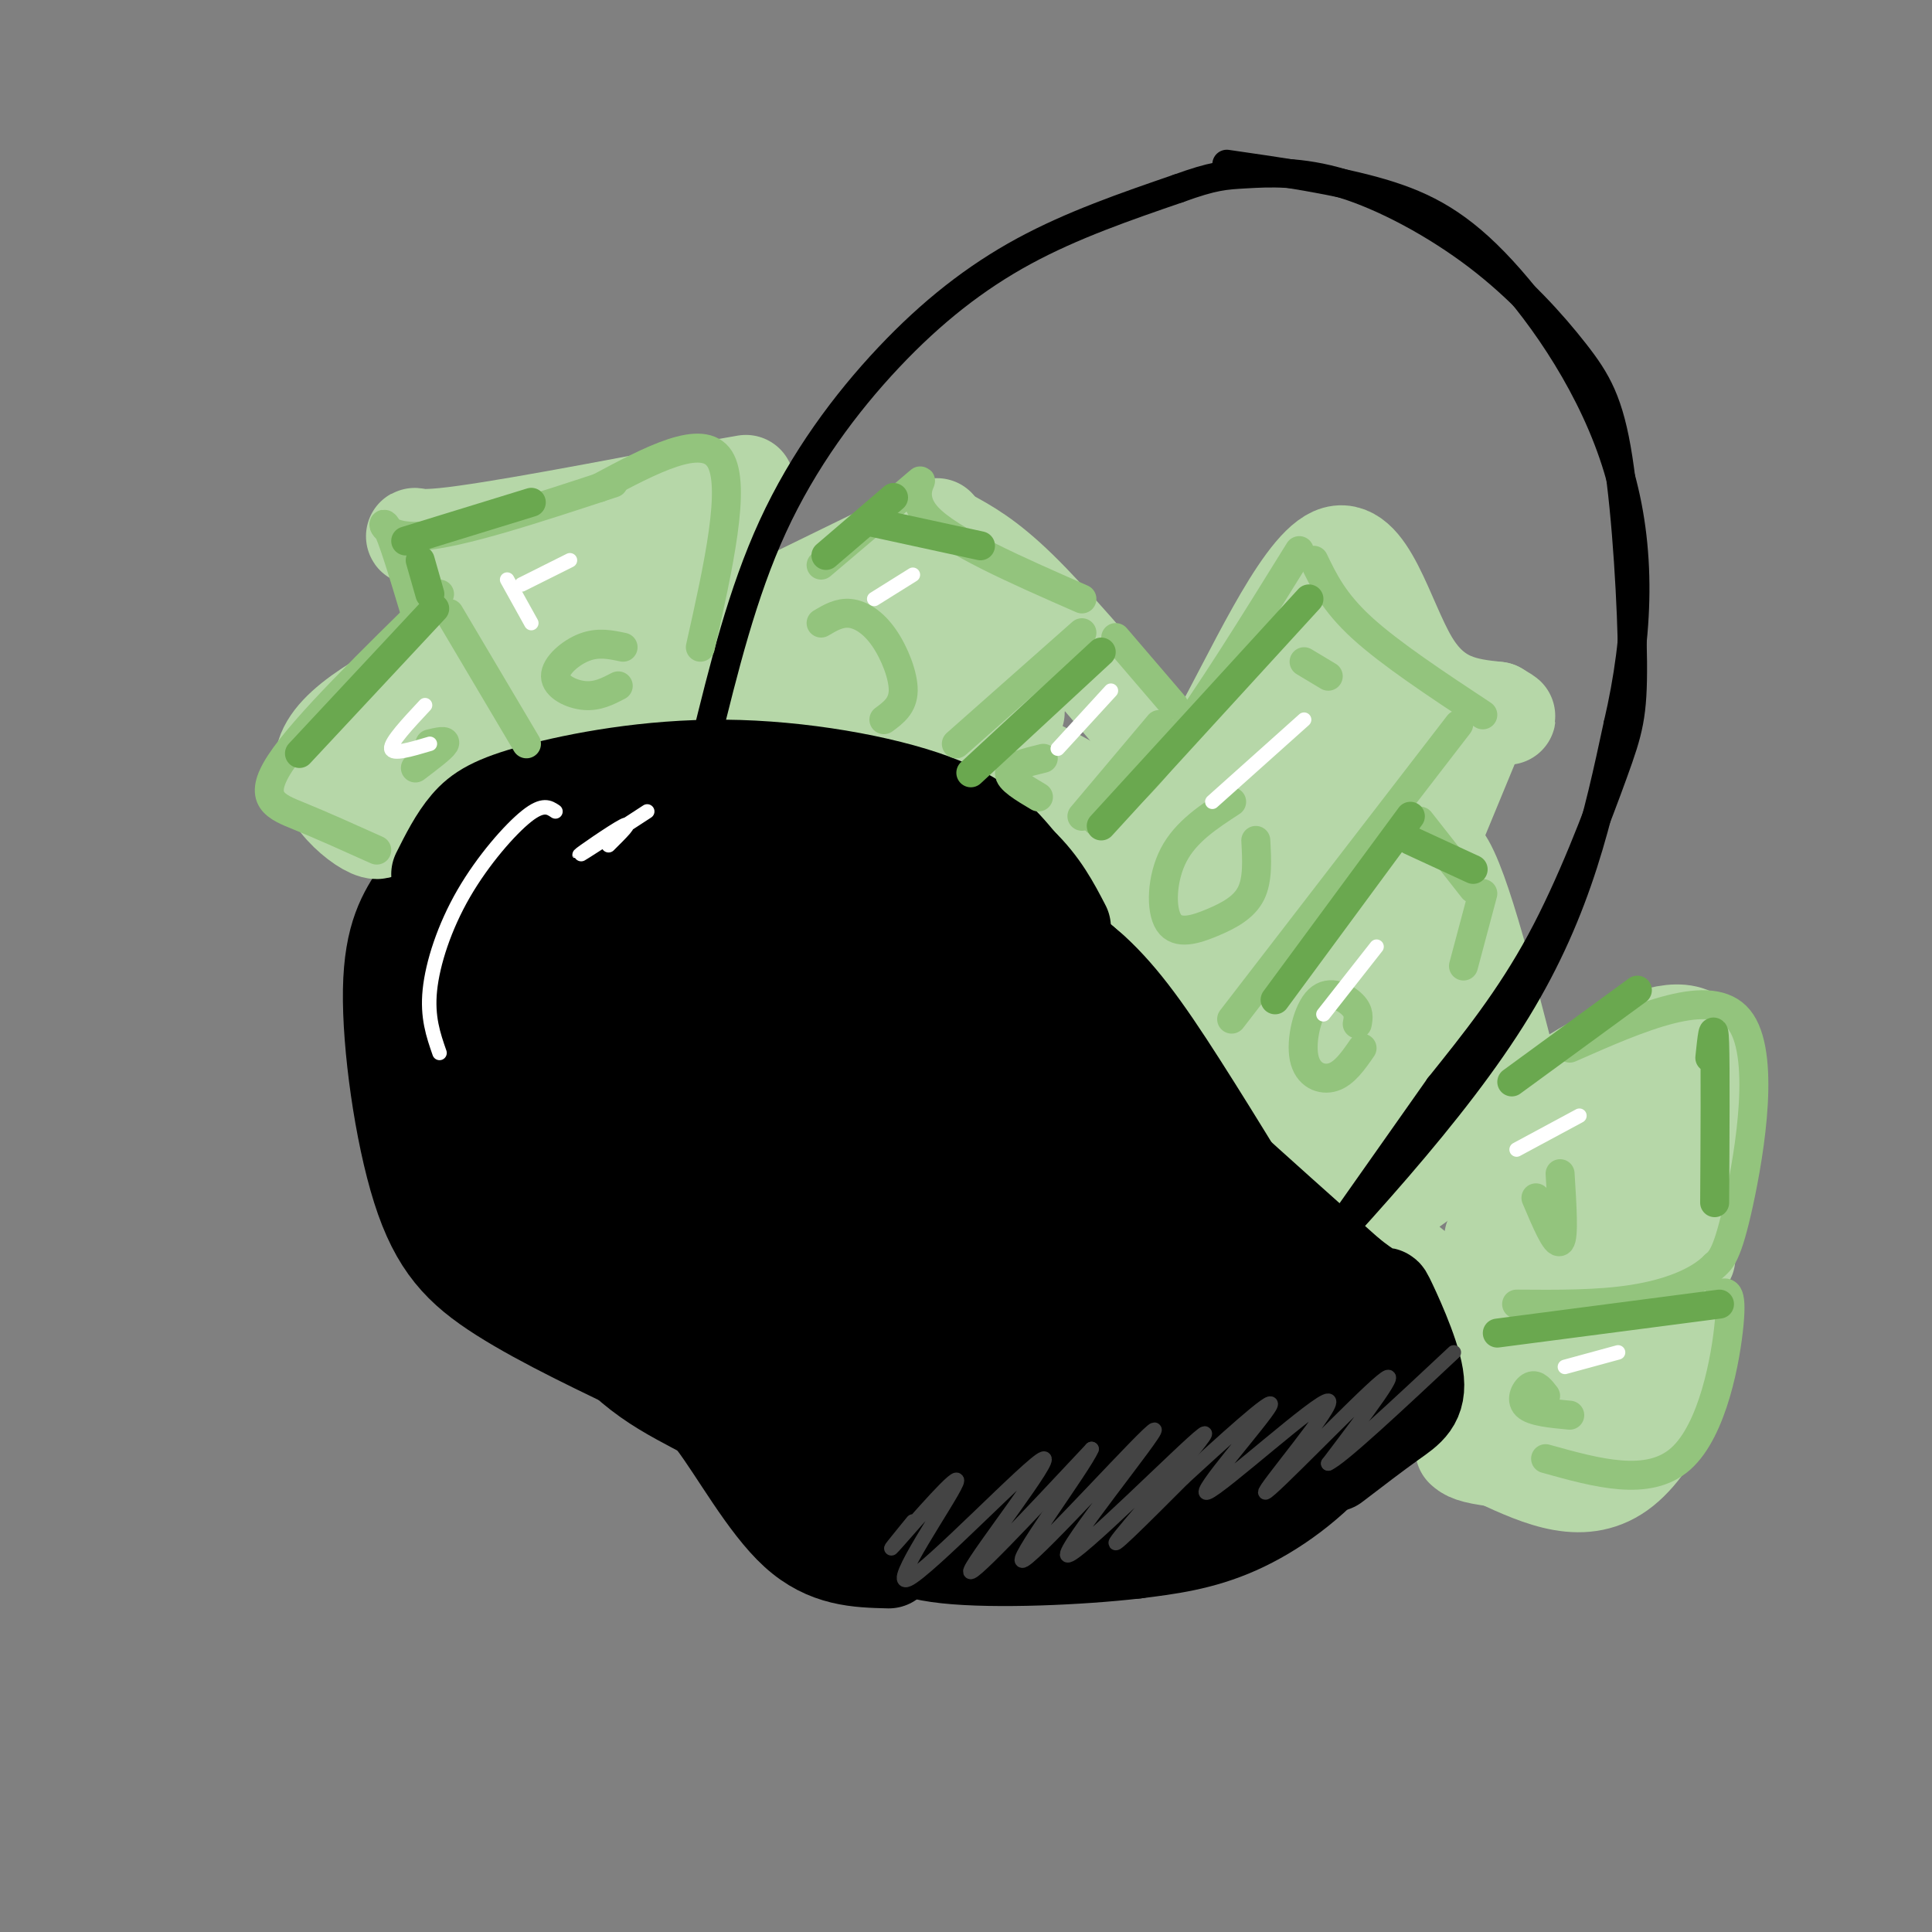 <svg viewBox='0 0 400 400' version='1.1' xmlns='http://www.w3.org/2000/svg' xmlns:xlink='http://www.w3.org/1999/xlink'><rect x="0" y="0" width="400" height="400" fill="#808080" stroke="none"/><g fill='none' stroke='rgb(0,0,0)' stroke-width='20' stroke-linecap='round' stroke-linejoin='round'><path d='M131,145c-2.195,-1.423 -4.390,-2.847 -10,-2c-5.610,0.847 -14.634,3.964 -20,8c-5.366,4.036 -7.075,8.991 -8,14c-0.925,5.009 -1.067,10.071 -2,16c-0.933,5.929 -2.657,12.726 2,29c4.657,16.274 15.695,42.027 25,57c9.305,14.973 16.875,19.168 26,24c9.125,4.832 19.803,10.301 33,14c13.197,3.699 28.913,5.628 42,4c13.087,-1.628 23.543,-6.814 34,-12'/><path d='M253,297c7.820,-3.607 10.368,-6.626 12,-10c1.632,-3.374 2.346,-7.103 3,-10c0.654,-2.897 1.247,-4.961 0,-10c-1.247,-5.039 -4.334,-13.052 -10,-24c-5.666,-10.948 -13.910,-24.832 -21,-34c-7.090,-9.168 -13.026,-13.619 -20,-18c-6.974,-4.381 -14.987,-8.690 -23,-13'/><path d='M119,146c19.726,4.780 39.452,9.560 58,17c18.548,7.440 35.917,17.542 47,27c11.083,9.458 15.881,18.274 20,28c4.119,9.726 7.560,20.363 11,31'/><path d='M170,166c-6.231,-3.268 -12.462,-6.536 -14,-4c-1.538,2.536 1.618,10.876 15,25c13.382,14.124 36.989,34.030 29,25c-7.989,-9.030 -47.574,-46.998 -46,-46c1.574,0.998 44.308,40.961 50,46c5.692,5.039 -25.660,-24.846 -31,-32c-5.340,-7.154 15.330,8.423 36,24'/><path d='M209,204c10.583,8.229 19.042,16.802 11,10c-8.042,-6.802 -32.585,-28.979 -32,-26c0.585,2.979 26.298,31.113 31,36c4.702,4.887 -11.606,-13.474 -31,-30c-19.394,-16.526 -41.875,-31.219 -39,-26c2.875,5.219 31.107,30.348 32,34c0.893,3.652 -25.554,-14.174 -52,-32'/><path d='M129,170c0.819,3.407 28.866,27.923 27,26c-1.866,-1.923 -33.647,-30.286 -37,-32c-3.353,-1.714 21.720,23.221 24,22c2.280,-1.221 -18.232,-28.598 -18,-32c0.232,-3.402 21.209,17.171 29,25c7.791,7.829 2.395,2.915 -3,-2'/><path d='M151,177c-6.662,-2.505 -21.816,-7.769 -31,-14c-9.184,-6.231 -12.396,-13.429 -6,2c6.396,15.429 22.402,53.487 20,51c-2.402,-2.487 -23.210,-45.517 -26,-46c-2.790,-0.483 12.438,41.582 17,53c4.562,11.418 -1.541,-7.811 -7,-20c-5.459,-12.189 -10.274,-17.340 -12,-18c-1.726,-0.660 -0.363,3.170 1,7'/><path d='M107,192c7.225,16.036 24.787,52.625 27,58c2.213,5.375 -10.922,-20.464 -17,-32c-6.078,-11.536 -5.098,-8.767 -7,-9c-1.902,-0.233 -6.688,-3.466 -9,-4c-2.312,-0.534 -2.152,1.632 3,12c5.152,10.368 15.295,28.938 25,42c9.705,13.062 18.973,20.614 16,16c-2.973,-4.614 -18.185,-21.396 -25,-28c-6.815,-6.604 -5.233,-3.030 3,6c8.233,9.030 23.116,23.515 38,38'/><path d='M161,291c6.569,5.388 3.992,-0.141 -8,-14c-11.992,-13.859 -33.401,-36.047 -29,-32c4.401,4.047 34.610,34.328 49,48c14.390,13.672 12.960,10.734 -3,-9c-15.960,-19.734 -46.451,-56.263 -51,-61c-4.549,-4.737 16.842,22.318 36,42c19.158,19.682 36.081,31.991 37,32c0.919,0.009 -14.166,-12.283 -27,-26c-12.834,-13.717 -23.417,-28.858 -34,-44'/><path d='M131,227c-8.891,-11.782 -14.119,-19.238 -4,-8c10.119,11.238 35.585,41.171 57,66c21.415,24.829 38.780,44.553 22,20c-16.780,-24.553 -67.706,-93.383 -74,-103c-6.294,-9.617 32.045,39.979 55,66c22.955,26.021 30.526,28.467 26,23c-4.526,-5.467 -21.150,-18.848 -36,-36c-14.850,-17.152 -27.925,-38.076 -41,-59'/><path d='M136,196c-1.759,-2.201 14.345,21.796 36,48c21.655,26.204 48.863,54.616 50,54c1.137,-0.616 -23.796,-30.261 -40,-53c-16.204,-22.739 -23.679,-38.571 -22,-38c1.679,0.571 12.512,17.545 30,38c17.488,20.455 41.631,44.392 38,38c-3.631,-6.392 -35.038,-43.112 -46,-56c-10.962,-12.888 -1.481,-1.944 8,9'/><path d='M190,236c11.017,11.651 34.558,36.278 45,46c10.442,9.722 7.785,4.539 -1,-6c-8.785,-10.539 -23.697,-26.435 -36,-42c-12.303,-15.565 -21.998,-30.800 -10,-18c11.998,12.800 45.687,53.634 61,71c15.313,17.366 12.249,11.263 -2,-9c-14.249,-20.263 -39.682,-54.686 -38,-54c1.682,0.686 30.481,36.482 41,49c10.519,12.518 2.760,1.759 -5,-9'/><path d='M245,264c-7.818,-12.100 -24.863,-37.850 -22,-36c2.863,1.850 25.633,31.300 27,33c1.367,1.700 -18.671,-24.350 -20,-25c-1.329,-0.650 16.049,24.100 18,25c1.951,0.900 -11.524,-22.050 -25,-45'/><path d='M132,151c-0.231,-2.234 -0.462,-4.468 0,-6c0.462,-1.532 1.618,-2.364 10,2c8.382,4.364 23.989,13.922 39,20c15.011,6.078 29.426,8.675 39,13c9.574,4.325 14.307,10.379 19,18c4.693,7.621 9.347,16.811 14,26'/><path d='M253,224c4.696,10.022 9.435,22.078 17,30c7.565,7.922 17.956,11.711 22,16c4.044,4.289 1.743,9.078 -2,14c-3.743,4.922 -8.926,9.978 -12,12c-3.074,2.022 -4.037,1.011 -5,0'/><path d='M273,296c-3.500,0.333 -9.750,1.167 -16,2'/><path d='M275,279c-4.778,3.690 -9.556,7.379 -11,10c-1.444,2.621 0.444,4.172 6,1c5.556,-3.172 14.778,-11.067 17,-10c2.222,1.067 -2.556,11.095 -9,19c-6.444,7.905 -14.556,13.687 -22,17c-7.444,3.313 -14.222,4.156 -21,5'/><path d='M235,321c-11.267,1.311 -28.933,2.089 -39,1c-10.067,-1.089 -12.533,-4.044 -15,-7'/><path d='M252,291c-12.244,6.533 -24.489,13.067 -26,13c-1.511,-0.067 7.711,-6.733 9,-9c1.289,-2.267 -5.356,-0.133 -12,2'/><path d='M87,185c-2.905,4.369 -5.810,8.738 -6,20c-0.190,11.262 2.333,29.417 6,41c3.667,11.583 8.476,16.595 17,22c8.524,5.405 20.762,11.202 33,17'/><path d='M137,285c5.667,3.000 3.333,2.000 1,1'/><path d='M137,286c3.178,0.956 6.356,1.911 11,8c4.644,6.089 10.756,17.311 17,23c6.244,5.689 12.622,5.844 19,6'/></g>
<g fill='none' stroke='rgb(182,215,168)' stroke-width='20' stroke-linecap='round' stroke-linejoin='round'><path d='M95,136c-1.600,-9.711 -3.200,-19.422 -6,-23c-2.800,-3.578 -6.800,-1.022 3,-2c9.800,-0.978 33.400,-5.489 57,-10'/><path d='M149,101c9.500,-1.667 4.750,-0.833 0,0'/><path d='M148,108c0.000,0.000 4.000,30.000 4,30'/><path d='M107,130c1.135,1.554 2.270,3.109 3,5c0.730,1.891 1.053,4.119 9,2c7.947,-2.119 23.516,-8.584 25,-10c1.484,-1.416 -11.118,2.218 -23,3c-11.882,0.782 -23.045,-1.290 -18,-3c5.045,-1.710 26.299,-3.060 32,-4c5.701,-0.940 -4.149,-1.470 -14,-2'/><path d='M121,121c-3.644,-0.311 -5.756,-0.089 -6,0c-0.244,0.089 1.378,0.044 3,0'/><path d='M94,137c-12.762,6.429 -25.524,12.857 -27,20c-1.476,7.143 8.333,15.000 11,15c2.667,0.000 -1.810,-7.857 -2,-12c-0.190,-4.143 3.905,-4.571 8,-5'/><path d='M84,155c3.833,-3.500 9.417,-9.750 15,-16'/><path d='M82,171c4.067,-4.956 8.133,-9.911 11,-14c2.867,-4.089 4.533,-7.311 14,-9c9.467,-1.689 26.733,-1.844 44,-2'/><path d='M151,130c0.000,0.000 43.000,-21.000 43,-21'/><path d='M196,111c4.167,2.250 8.333,4.500 15,11c6.667,6.500 15.833,17.250 25,28'/><path d='M153,149c19.917,5.000 39.833,10.000 54,16c14.167,6.000 22.583,13.000 31,20'/><path d='M238,185c8.733,7.600 15.067,16.600 23,29c7.933,12.400 17.467,28.200 27,44'/><path d='M288,258c7.133,8.267 11.467,6.933 13,11c1.533,4.067 0.267,13.533 -1,23'/><path d='M309,273c16.156,-2.956 32.311,-5.911 37,1c4.689,6.911 -2.089,23.689 -10,30c-7.911,6.311 -16.956,2.156 -26,-2'/><path d='M310,302c-5.500,-0.667 -6.250,-1.333 -7,-2'/><path d='M306,289c-0.827,5.458 -1.655,10.917 1,9c2.655,-1.917 8.792,-11.208 13,-12c4.208,-0.792 6.488,6.917 9,9c2.512,2.083 5.256,-1.458 8,-5'/><path d='M292,246c23.750,-17.083 47.500,-34.167 57,-32c9.500,2.167 4.750,23.583 0,45'/><path d='M349,259c0.354,5.103 1.239,-4.641 -2,-5c-3.239,-0.359 -10.603,8.666 -12,9c-1.397,0.334 3.172,-8.024 7,-16c3.828,-7.976 6.915,-15.570 0,-13c-6.915,2.570 -23.833,15.306 -30,20c-6.167,4.694 -1.584,1.347 3,-2'/><path d='M315,252c5.783,-4.880 18.741,-16.081 21,-19c2.259,-2.919 -6.182,2.443 -13,10c-6.818,7.557 -12.013,17.310 -14,22c-1.987,4.690 -0.767,4.317 1,5c1.767,0.683 4.082,2.421 9,0c4.918,-2.421 12.439,-8.999 17,-14c4.561,-5.001 6.161,-8.423 4,-8c-2.161,0.423 -8.082,4.691 -11,10c-2.918,5.309 -2.834,11.660 -2,17c0.834,5.340 2.417,9.670 4,14'/><path d='M274,213c5.667,-1.889 11.333,-3.778 15,-13c3.667,-9.222 5.333,-25.778 9,-23c3.667,2.778 9.333,24.889 15,47'/><path d='M313,224c0.465,2.891 -5.873,-13.380 -10,-19c-4.127,-5.620 -6.044,-0.589 -8,8c-1.956,8.589 -3.950,20.735 -5,20c-1.050,-0.735 -1.157,-14.353 -2,-17c-0.843,-2.647 -2.421,5.676 -4,14'/><path d='M238,168c3.571,-1.446 7.143,-2.893 14,-15c6.857,-12.107 17.000,-34.875 24,-38c7.000,-3.125 10.857,13.393 16,22c5.143,8.607 11.571,9.304 18,10'/><path d='M310,147c3.167,1.833 2.083,1.417 1,1'/><path d='M307,148c0.000,0.000 -19.000,46.000 -19,46'/><path d='M277,140c-11.737,18.296 -23.473,36.593 -22,33c1.473,-3.593 16.157,-29.075 20,-37c3.843,-7.925 -3.155,1.708 -10,14c-6.845,12.292 -13.536,27.243 -13,31c0.536,3.757 8.298,-3.681 15,-12c6.702,-8.319 12.343,-17.520 14,-19c1.657,-1.480 -0.672,4.760 -3,11'/><path d='M278,161c-5.254,10.976 -16.887,32.917 -14,30c2.887,-2.917 20.296,-30.690 23,-33c2.704,-2.310 -9.296,20.845 -16,36c-6.704,15.155 -8.113,22.311 -1,12c7.113,-10.311 22.746,-38.089 28,-48c5.254,-9.911 0.127,-1.956 -5,6'/><path d='M182,134c-3.491,3.389 -6.983,6.778 -5,5c1.983,-1.778 9.439,-8.725 9,-9c-0.439,-0.275 -8.775,6.120 -13,11c-4.225,4.880 -4.339,8.245 0,9c4.339,0.755 13.131,-1.101 19,-5c5.869,-3.899 8.814,-9.840 10,-13c1.186,-3.160 0.613,-3.537 -1,-4c-1.613,-0.463 -4.268,-1.011 -7,-1c-2.732,0.011 -5.543,0.580 -9,3c-3.457,2.420 -7.559,6.691 -8,10c-0.441,3.309 2.780,5.654 6,8'/><path d='M183,148c6.206,1.651 18.720,1.777 24,1c5.280,-0.777 3.327,-2.459 2,-5c-1.327,-2.541 -2.026,-5.940 -6,-8c-3.974,-2.060 -11.222,-2.779 -13,-1c-1.778,1.779 1.916,6.057 5,10c3.084,3.943 5.559,7.552 14,13c8.441,5.448 22.850,12.736 25,13c2.150,0.264 -7.957,-6.496 -19,-12c-11.043,-5.504 -23.021,-9.752 -35,-14'/><path d='M180,145c-11.333,-4.500 -22.167,-8.750 -33,-13'/></g>
<g fill='none' stroke='rgb(0,0,0)' stroke-width='20' stroke-linecap='round' stroke-linejoin='round'><path d='M91,181c1.818,-3.620 3.636,-7.241 6,-10c2.364,-2.759 5.273,-4.657 14,-7c8.727,-2.343 23.273,-5.131 39,-5c15.727,0.131 32.636,3.180 43,7c10.364,3.820 14.182,8.410 18,13'/><path d='M211,179c4.500,4.333 6.750,8.667 9,13'/><path d='M217,187c1.111,5.844 2.222,11.689 3,16c0.778,4.311 1.222,7.089 11,17c9.778,9.911 28.889,26.956 48,44'/><path d='M279,264c8.833,7.085 6.914,2.796 8,5c1.086,2.204 5.177,10.901 6,16c0.823,5.099 -1.622,6.600 -5,9c-3.378,2.400 -7.689,5.700 -12,9'/></g>
<g fill='none' stroke='rgb(0,0,0)' stroke-width='6' stroke-linecap='round' stroke-linejoin='round'><path d='M146,154c3.845,-15.637 7.690,-31.274 14,-45c6.310,-13.726 15.083,-25.542 24,-35c8.917,-9.458 17.976,-16.560 28,-22c10.024,-5.440 21.012,-9.220 32,-13'/><path d='M244,39c7.285,-2.641 9.498,-2.745 14,-3c4.502,-0.255 11.292,-0.662 20,2c8.708,2.662 19.334,8.394 28,15c8.666,6.606 15.372,14.087 20,20c4.628,5.913 7.179,10.258 9,22c1.821,11.742 2.911,30.879 3,42c0.089,11.121 -0.822,14.225 -4,23c-3.178,8.775 -8.622,23.221 -15,35c-6.378,11.779 -13.689,20.889 -21,30'/><path d='M298,225c-10.667,15.167 -26.833,38.083 -43,61'/><path d='M258,276c21.583,-23.000 43.167,-46.000 56,-67c12.833,-21.000 16.917,-40.000 21,-59'/><path d='M335,150c4.407,-18.882 4.923,-36.587 0,-53c-4.923,-16.413 -15.287,-31.534 -24,-41c-8.713,-9.466 -15.775,-13.276 -25,-16c-9.225,-2.724 -20.612,-4.362 -32,-6'/></g>
<g fill='none' stroke='rgb(147,196,125)' stroke-width='6' stroke-linecap='round' stroke-linejoin='round'><path d='M78,176c-5.578,-2.511 -11.156,-5.022 -16,-7c-4.844,-1.978 -8.956,-3.422 -4,-11c4.956,-7.578 18.978,-21.289 33,-35'/><path d='M93,127c0.000,0.000 16.000,27.000 16,27'/><path d='M86,127c-2.422,-8.067 -4.844,-16.133 -6,-18c-1.156,-1.867 -1.044,2.467 7,2c8.044,-0.467 24.022,-5.733 40,-11'/><path d='M124,101c10.750,-5.750 21.500,-11.500 25,-6c3.500,5.500 -0.250,22.250 -4,39'/><path d='M170,117c8.933,-7.578 17.867,-15.156 20,-17c2.133,-1.844 -2.533,2.044 2,7c4.533,4.956 18.267,10.978 32,17'/><path d='M224,131c0.000,0.000 -26.000,23.000 -26,23'/><path d='M231,132c0.000,0.000 12.000,14.000 12,14'/><path d='M240,150c0.000,0.000 -16.000,19.000 -16,19'/><path d='M227,170c4.500,-3.333 9.000,-6.667 16,-16c7.000,-9.333 16.500,-24.667 26,-40'/><path d='M272,116c2.083,4.333 4.167,8.667 10,14c5.833,5.333 15.417,11.667 25,18'/><path d='M302,150c0.000,0.000 -47.000,61.000 -47,61'/><path d='M294,170c0.000,0.000 11.000,14.000 11,14'/><path d='M307,185c0.000,0.000 -4.000,15.000 -4,15'/><path d='M325,217c14.667,-6.467 29.333,-12.933 35,-6c5.667,6.933 2.333,27.267 0,38c-2.333,10.733 -3.667,11.867 -5,13'/><path d='M355,262c-3.489,3.533 -9.711,5.867 -17,7c-7.289,1.133 -15.644,1.067 -24,1'/><path d='M356,268c1.333,-0.578 2.667,-1.156 2,6c-0.667,7.156 -3.333,22.044 -10,28c-6.667,5.956 -17.333,2.978 -28,0'/><path d='M270,137c0.000,0.000 5.000,3.000 5,3'/><path d='M255,166c-4.748,3.094 -9.496,6.188 -12,11c-2.504,4.812 -2.764,11.341 -1,14c1.764,2.659 5.552,1.447 9,0c3.448,-1.447 6.557,-3.128 8,-6c1.443,-2.872 1.222,-6.936 1,-11'/><path d='M281,212c0.241,-1.255 0.482,-2.510 -1,-4c-1.482,-1.490 -4.686,-3.214 -7,-1c-2.314,2.214 -3.738,8.365 -3,12c0.738,3.635 3.640,4.753 6,4c2.360,-0.753 4.180,-3.376 6,-6'/><path d='M216,157c-3.417,0.833 -6.833,1.667 -7,3c-0.167,1.333 2.917,3.167 6,5'/><path d='M170,129c1.887,-1.119 3.774,-2.238 6,-2c2.226,0.238 4.792,1.833 7,5c2.208,3.167 4.060,7.905 4,11c-0.060,3.095 -2.030,4.548 -4,6'/><path d='M129,134c-2.565,-0.548 -5.131,-1.095 -8,0c-2.869,1.095 -6.042,3.833 -6,6c0.042,2.167 3.298,3.762 6,4c2.702,0.238 4.851,-0.881 7,-2'/><path d='M89,154c1.750,-0.417 3.500,-0.833 3,0c-0.500,0.833 -3.250,2.917 -6,5'/><path d='M318,248c2.083,4.917 4.167,9.833 5,9c0.833,-0.833 0.417,-7.417 0,-14'/><path d='M320,289c-0.956,-1.244 -1.911,-2.489 -3,-2c-1.089,0.489 -2.311,2.711 -1,4c1.311,1.289 5.156,1.644 9,2'/></g>
<g fill='none' stroke='rgb(106,168,79)' stroke-width='6' stroke-linecap='round' stroke-linejoin='round'><path d='M84,112c0.000,0.000 26.000,-8.000 26,-8'/><path d='M87,116c0.000,0.000 2.000,7.000 2,7'/><path d='M90,126c0.000,0.000 -28.000,30.000 -28,30'/><path d='M185,103c0.000,0.000 -14.000,12.000 -14,12'/><path d='M180,108c0.000,0.000 23.000,5.000 23,5'/><path d='M228,135c0.000,0.000 -27.000,25.000 -27,25'/><path d='M228,171c0.000,0.000 43.000,-47.000 43,-47'/><path d='M313,224c0.000,0.000 26.000,-19.000 26,-19'/><path d='M292,169c0.000,0.000 -28.000,38.000 -28,38'/><path d='M292,174c0.000,0.000 13.000,6.000 13,6'/><path d='M354,219c0.417,-4.000 0.833,-8.000 1,-3c0.167,5.000 0.083,19.000 0,33'/><path d='M356,270c0.000,0.000 -46.000,6.000 -46,6'/></g>
<g fill='none' stroke='rgb(68,68,68)' stroke-width='3' stroke-linecap='round' stroke-linejoin='round'><path d='M189,315c-3.200,3.919 -6.401,7.838 -3,4c3.401,-3.838 13.403,-15.435 12,-12c-1.403,3.435 -14.211,21.900 -10,20c4.211,-1.900 25.441,-24.165 28,-25c2.559,-0.835 -13.555,19.762 -15,23c-1.445,3.238 11.777,-10.881 25,-25'/><path d='M226,300c-1.379,3.539 -17.327,24.886 -14,23c3.327,-1.886 25.927,-27.005 27,-27c1.073,0.005 -19.383,25.135 -18,26c1.383,0.865 24.603,-22.536 28,-25c3.397,-2.464 -13.029,16.010 -17,21c-3.971,4.990 4.515,-3.505 13,-12'/><path d='M245,306c7.370,-6.768 19.295,-17.688 18,-15c-1.295,2.688 -15.811,18.986 -13,18c2.811,-0.986 22.949,-19.254 25,-19c2.051,0.254 -13.986,19.030 -13,19c0.986,-0.030 18.996,-18.866 24,-23c5.004,-4.134 -2.998,6.433 -11,17'/><path d='M275,303c2.500,-1.000 14.250,-12.000 26,-23'/></g>
<g fill='none' stroke='rgb(255,255,255)' stroke-width='3' stroke-linecap='round' stroke-linejoin='round'><path d='M115,168c-1.286,-0.869 -2.571,-1.738 -6,1c-3.429,2.738 -9.000,9.083 -13,16c-4.000,6.917 -6.429,14.405 -7,20c-0.571,5.595 0.714,9.298 2,13'/><path d='M134,168c-6.978,4.556 -13.956,9.111 -14,9c-0.044,-0.111 6.844,-4.889 9,-6c2.156,-1.111 -0.422,1.444 -3,4'/><path d='M105,120c0.000,0.000 5.000,9.000 5,9'/><path d='M108,121c0.000,0.000 10.000,-5.000 10,-5'/><path d='M88,146c-3.583,3.833 -7.167,7.667 -7,9c0.167,1.333 4.083,0.167 8,-1'/><path d='M189,119c0.000,0.000 -8.000,5.000 -8,5'/><path d='M230,143c0.000,0.000 -11.000,12.000 -11,12'/><path d='M270,149c0.000,0.000 -19.000,17.000 -19,17'/><path d='M285,196c0.000,0.000 -11.000,14.000 -11,14'/><path d='M327,231c0.000,0.000 -13.000,7.000 -13,7'/><path d='M335,280c0.000,0.000 -11.000,3.000 -11,3'/></g>
</svg>